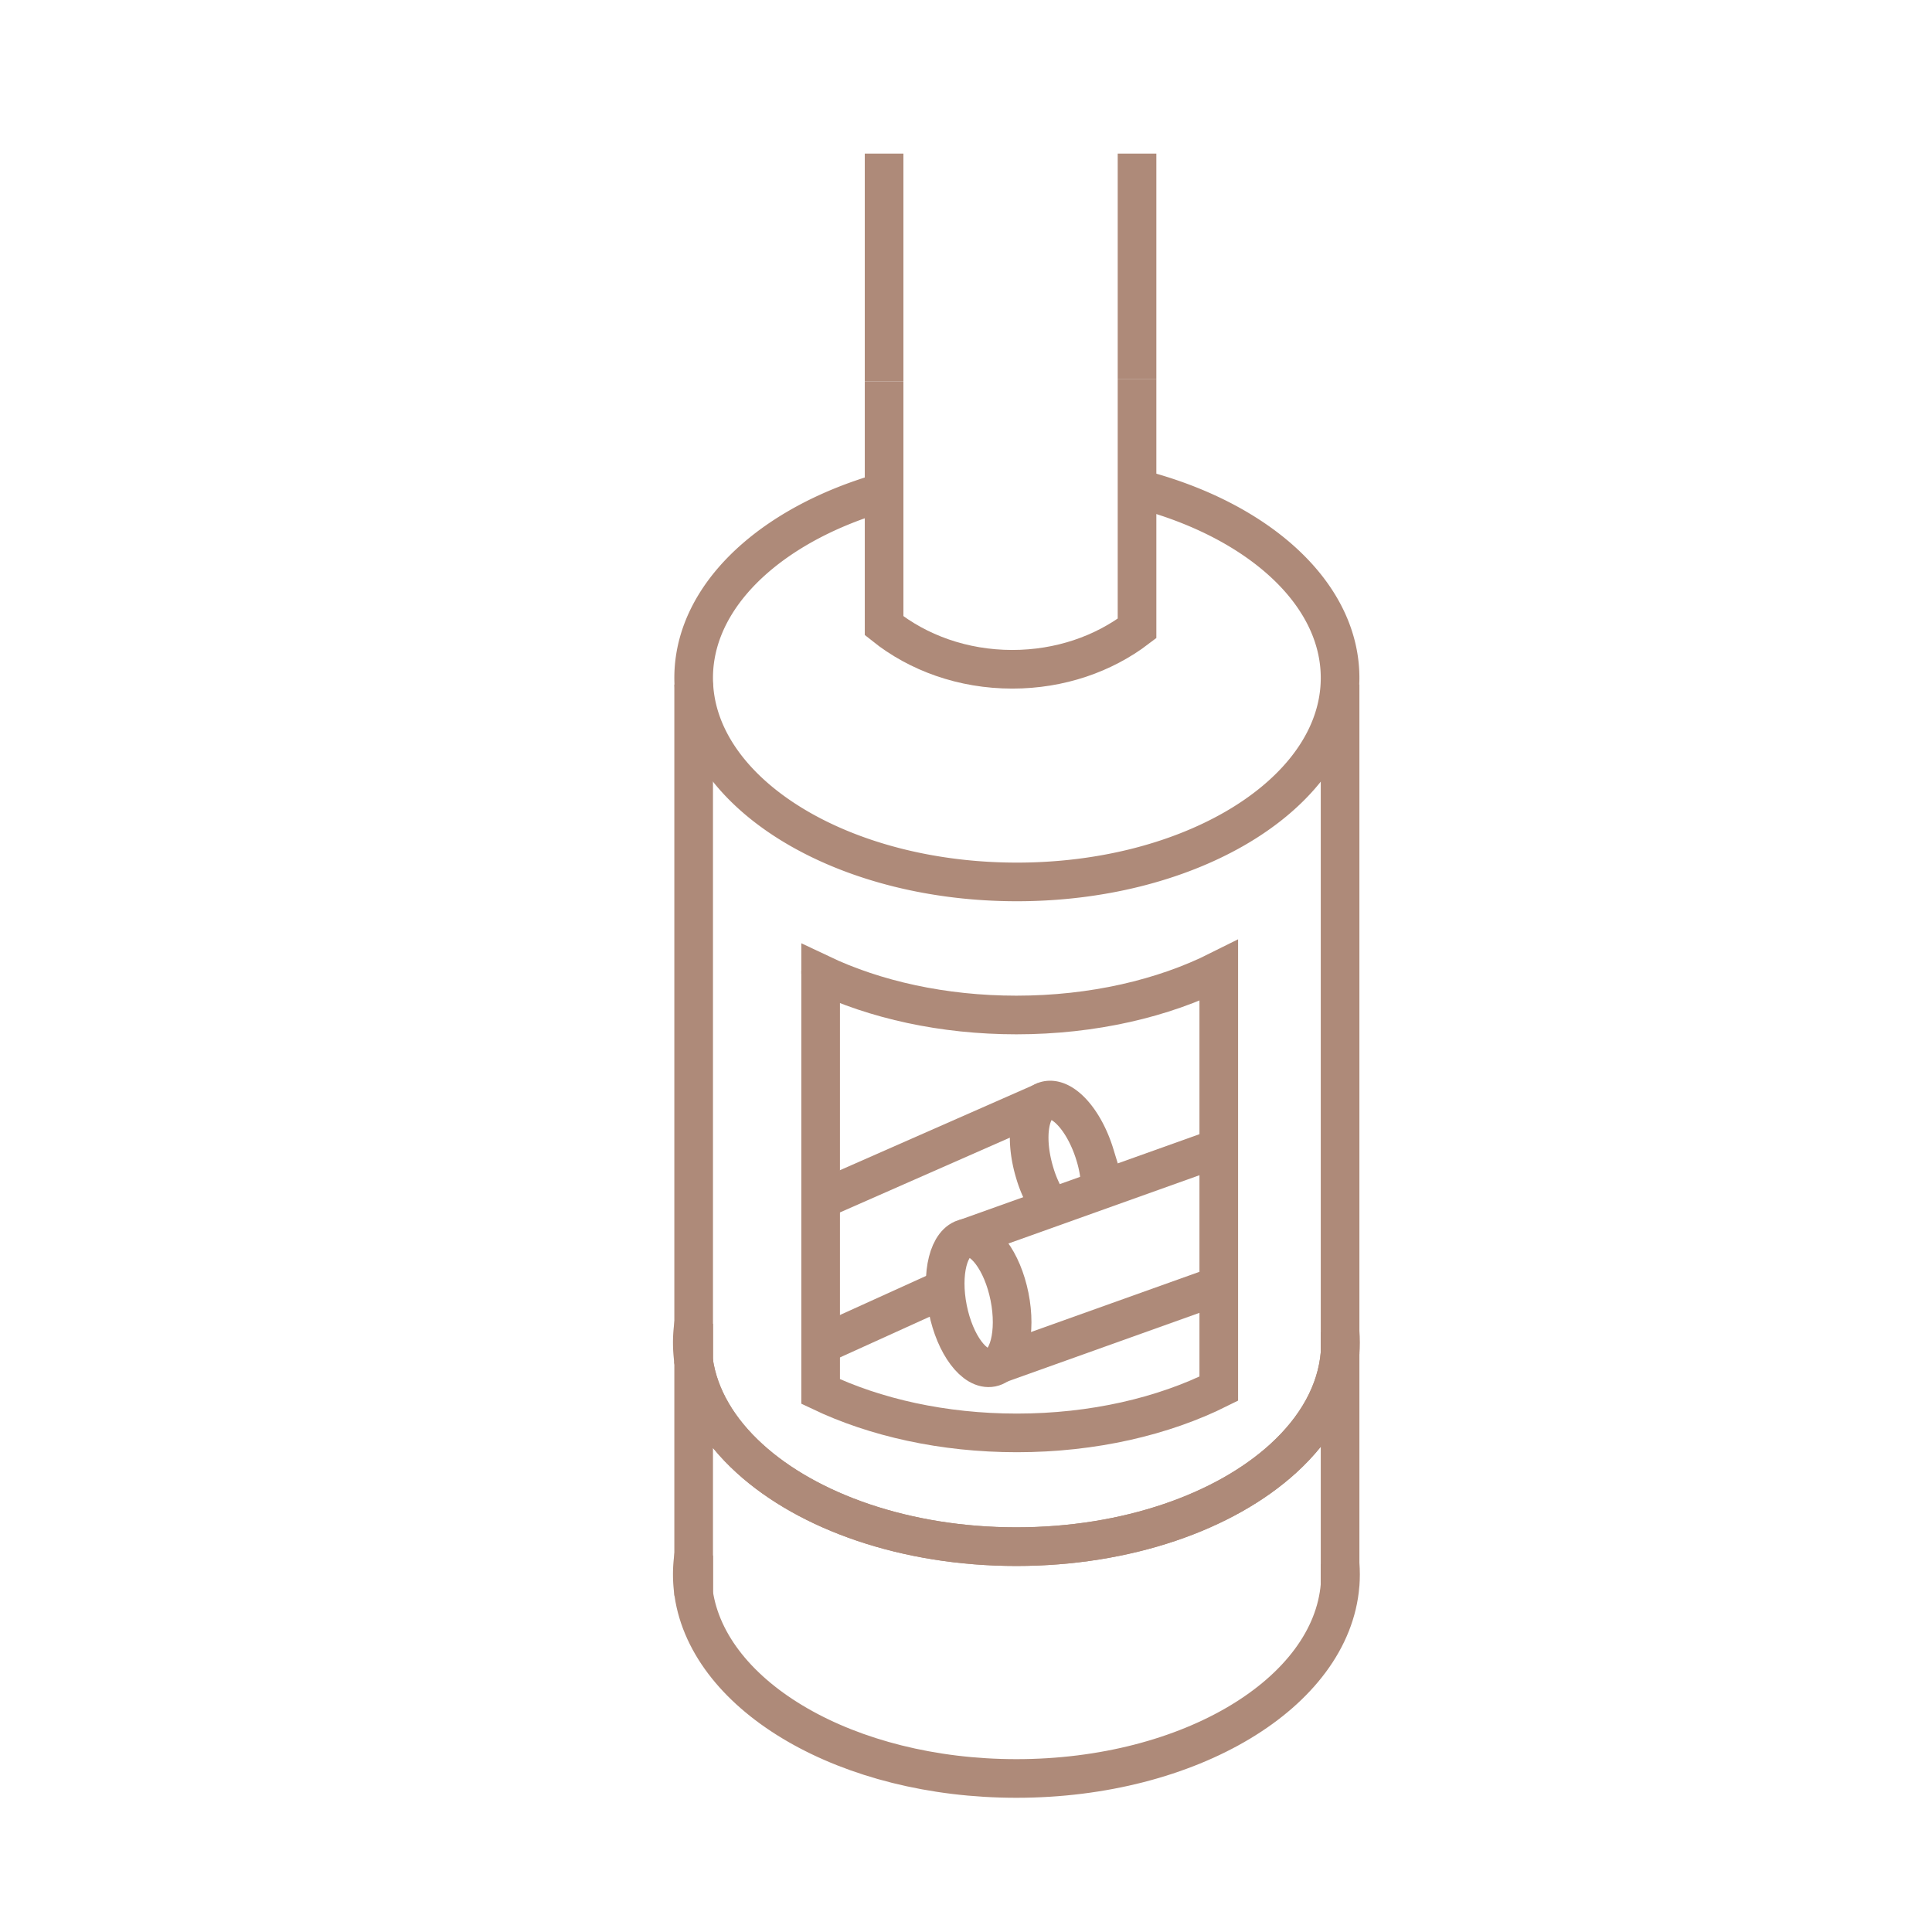 <?xml version="1.0" encoding="UTF-8"?> <svg xmlns="http://www.w3.org/2000/svg" id="Calque_1" data-name="Calque 1" viewBox="0 0 1200 1200"><defs><style>.cls-1{fill:none;stroke:#ae8a79;stroke-miterlimit:10;stroke-width:24px;}</style></defs><path class="cls-1" d="M702.84,302.57c69.39,16.62,120.4,56.85,128.41,105.15a81.38,81.38,0,0,1,0,26.67c-10.56,63.72-95.93,113.39-199.66,113.39S442.5,498.11,431.94,434.39a81.38,81.38,0,0,1,0-26.67c7.46-45.05,52.33-83.09,114.66-101.49"></path><path class="cls-1" d="M430,833.93a80.16,80.16,0,0,1,.86-11.72v23.45A80.39,80.39,0,0,1,430,833.93Z"></path><path class="cls-1" d="M832.61,833.93q0,3.29-.26,6.52v-13Q832.61,830.65,832.61,833.93Z"></path><path class="cls-1" d="M430,977.88a80.16,80.16,0,0,1,.86-11.72V989.6A80.16,80.16,0,0,1,430,977.88Z"></path><path class="cls-1" d="M832.61,977.88c0,2.19-.09,4.36-.26,6.53v-13Q832.61,974.6,832.61,977.88Z"></path><path class="cls-1" d="M832.19,426c.06-.29.11-.57.16-.85V840.45c-2,24.24-14.72,46.68-35.34,65.45-36.33,33.08-97,54.75-165.72,54.75S501.91,939,465.59,905.9c-19.14-17.42-31.51-38-34.75-60.24V425.18c0,.28.1.56.15.85"></path><path class="cls-1" d="M832.35,840.45v144c-5.39,67-93.34,120.19-201.06,120.19-104.89,0-191-50.5-200.45-115V845.66c3.24,22.24,15.61,42.82,34.75,60.24,36.32,33.08,97,54.75,165.7,54.75S760.68,939,797,905.9C817.63,887.13,830.4,864.69,832.35,840.45Z"></path><path class="cls-1" d="M757,602.85V862.53C722.57,879.72,679,890,631.59,890c-45.79,0-88-9.56-121.88-25.71V604.86c33.82,16.06,75.93,25.57,121.58,25.57C678.83,630.43,722.53,620.12,757,602.85Z"></path><line class="cls-1" x1="509.71" y1="604.86" x2="509.71" y2="602.85"></line><path class="cls-1" d="M706.23,235.28V390.34c-20.72,15.79-47.81,25.36-77.47,25.36-30.7,0-58.66-10.26-79.63-27.06V237"></path><line class="cls-1" x1="549.13" y1="236.97" x2="549.13" y2="95.4"></line><line class="cls-1" x1="706.23" y1="235.28" x2="706.23" y2="95.4"></line><path class="cls-1" d="M653,750.09a74.56,74.56,0,0,1-10.28-21.51c-6.12-20.12-3.94-38.91,4.71-44h0a9.6,9.6,0,0,1,2-.9c10.33-3.14,24,11.85,30.62,33.47a76.08,76.08,0,0,1,3.49,22"></path><ellipse class="cls-1" cx="607.82" cy="809.26" rx="19.55" ry="40.94" transform="translate(-146.98 135.01) rotate(-11.32)"></ellipse><line class="cls-1" x1="649.49" y1="683.71" x2="507.02" y2="746.41"></line><line class="cls-1" x1="587.1" y1="800.27" x2="509.71" y2="835.39"></line><line class="cls-1" x1="599.79" y1="769.11" x2="757.03" y2="712.91"></line><polyline class="cls-1" points="757.03 798.39 620.28 847.27 618.86 847.78"></polyline></svg>
